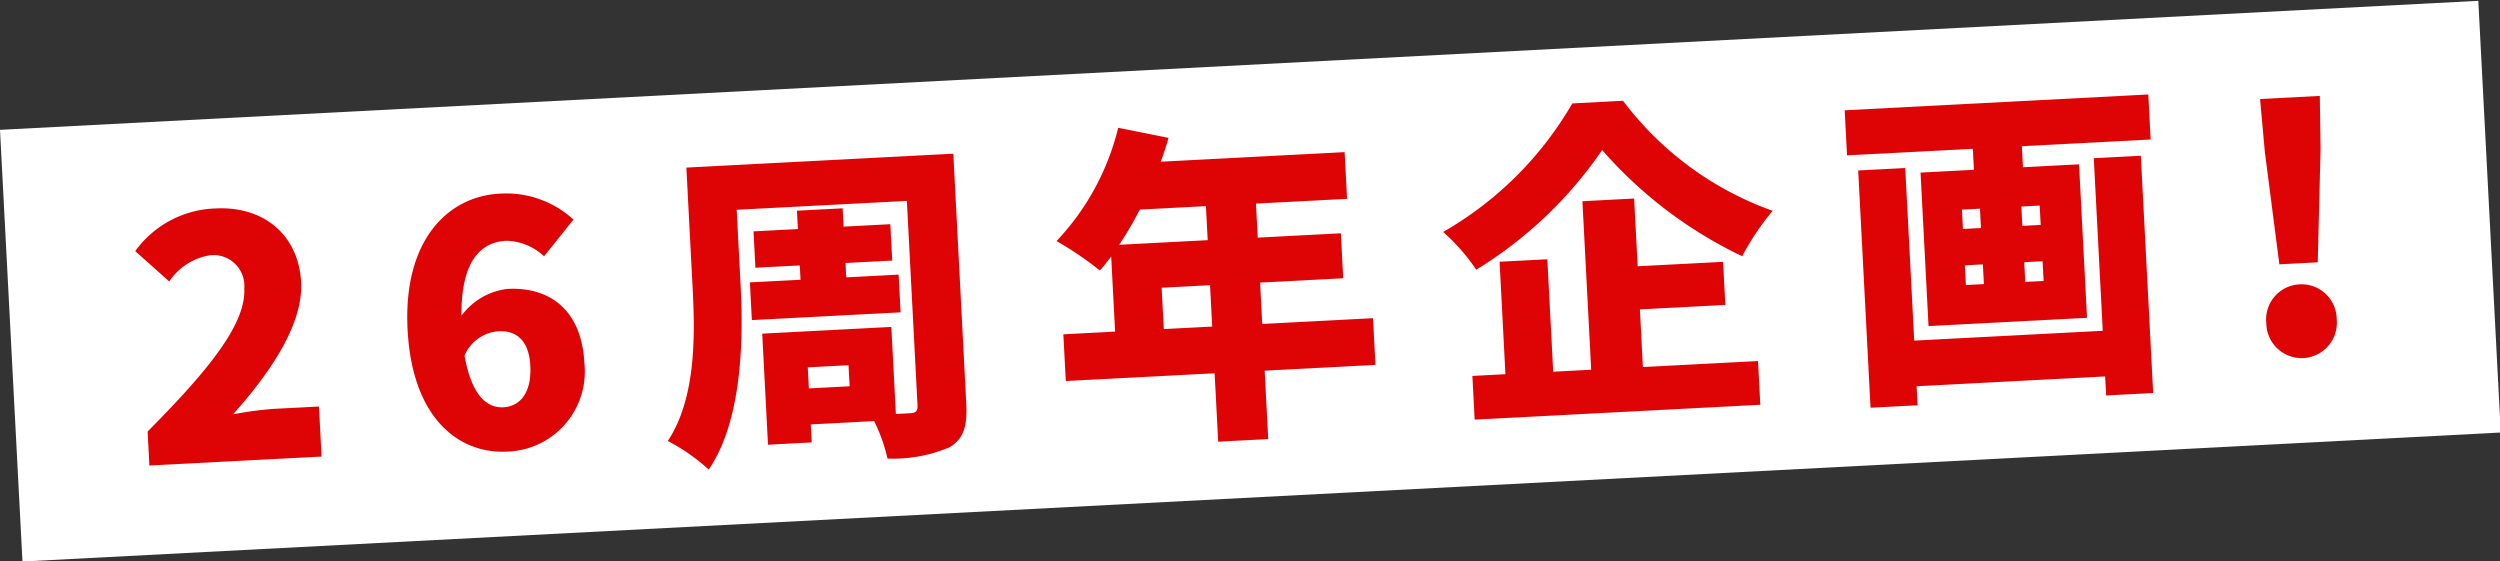 <svg xmlns="http://www.w3.org/2000/svg" width="172.143" height="38.654" viewBox="0 0 172.143 38.654">
  <rect x="0" y="0" width="172.143" height="38.654" fill="#333333" stroke="none"/>
  <g id="グループ_143" data-name="グループ 143" transform="translate(815.071 -955.699)">
    <rect id="長方形_93" data-name="長方形 93" width="170.82" height="29.754" transform="matrix(0.999, -0.052, 0.052, 0.999, -815.071, 964.639)" fill="#fff"/>
    <path id="パス_877" data-name="パス 877" d="M.966,0H12.834V-3.45H9.706A24.255,24.255,0,0,0,6.9-3.22c2.622-2.645,5.152-5.888,5.152-8.832,0-3.266-2.3-5.382-5.612-5.382A7.089,7.089,0,0,0,.759-14.789L2.99-12.581a4.164,4.164,0,0,1,2.9-1.656,2.123,2.123,0,0,1,2.231,2.415c0,2.484-2.875,5.589-7.153,9.476ZM25.438-7.981c1.127,0,2.07.621,2.07,2.484,0,1.955-.92,2.76-2,2.76s-2.139-.851-2.484-3.7A2.768,2.768,0,0,1,25.438-7.981ZM25.6.322A5.508,5.508,0,0,0,31.234-5.5c0-3.7-2.162-5.359-5.014-5.359a4.6,4.6,0,0,0-3.266,1.679c.161-3.726,1.564-4.991,3.335-4.991a3.875,3.875,0,0,1,2.553,1.2L31-15.387a6.837,6.837,0,0,0-4.991-2.047c-3.542,0-6.808,2.829-6.808,9.016C19.2-2.185,22.379.322,25.6.322Zm17.3-10.764v2.6H53.153v-2.6H49.542v-.989h3.22v-2.507h-3.22V-15.2H46.391v1.265H43.332v2.507h3.059v.989Zm6.486,7.5H46.575V-4.393h2.806Zm7.958-15.617h-18.4v8.326c0,3.266-.161,7.567-2.254,10.4A13.459,13.459,0,0,1,39.4,2.277c2.461-3.22,2.852-8.74,2.852-12.512v-5.244h11.73v14.1c0,.368-.138.506-.529.506h-.989v-6h-8.9V.782h3.013V-.46h4.37a11.563,11.563,0,0,1,.782,2.622,9.914,9.914,0,0,0,4.3-.552c.989-.529,1.311-1.334,1.311-2.967ZM71.185-5.75V-8.6H74.52V-5.75Zm3.335-8.3v2.346h-6.1a23,23,0,0,0,1.541-2.346Zm11.086,8.3H77.97V-8.6H83.7v-3.1H77.97v-2.346h6.279v-3.22H71.576c.23-.529.437-1.081.621-1.61l-3.427-.874a17.255,17.255,0,0,1-4.646,7.567A23.033,23.033,0,0,1,67-10.005c.276-.276.552-.6.828-.92V-5.75H64.262v3.22H74.52V2.185h3.45V-2.53h7.636ZM100.073-19.8a24.121,24.121,0,0,1-9.338,8.372,13.688,13.688,0,0,1,2.139,2.714,28.485,28.485,0,0,0,9.085-7.774,29.833,29.833,0,0,0,9.246,7.8,18.049,18.049,0,0,1,2.254-3.013,22.247,22.247,0,0,1-9.89-8.1Zm3.91,14.4h5.888V-8.372h-5.888v-4.669h-3.565V-1.426H97.8V-9.177H94.507v7.751H92.23V1.587h19.688V-1.426h-7.935Zm31.74,3.128H122.728V-14.168h-3.243V2.185h3.243V.874h12.995V2.185h3.243V-14.168h-3.243Zm-3.887-7.5h-1.265v-1.334h1.265Zm0,3.864h-1.265V-7.268h1.265Zm-5.359-1.357h1.242v1.357h-1.242Zm0-3.841h1.242v1.334h-1.242Zm-7.705-7.245v3.105h8.671V-13.8h-3.68V-3.22h10.925V-13.8h-3.864v-1.449H139.7v-3.105ZM148.1-6.21h2.645l.6-7.774.138-3.657h-4.117l.138,3.657ZM149.408.322a2.438,2.438,0,0,0,2.438-2.553,2.419,2.419,0,0,0-2.438-2.53,2.414,2.414,0,0,0-2.415,2.53A2.434,2.434,0,0,0,149.408.322Z" transform="matrix(0.999, -0.052, 0.052, 0.999, -805.75, 987.804)" fill="#de0405"/>
  </g>
</svg>
